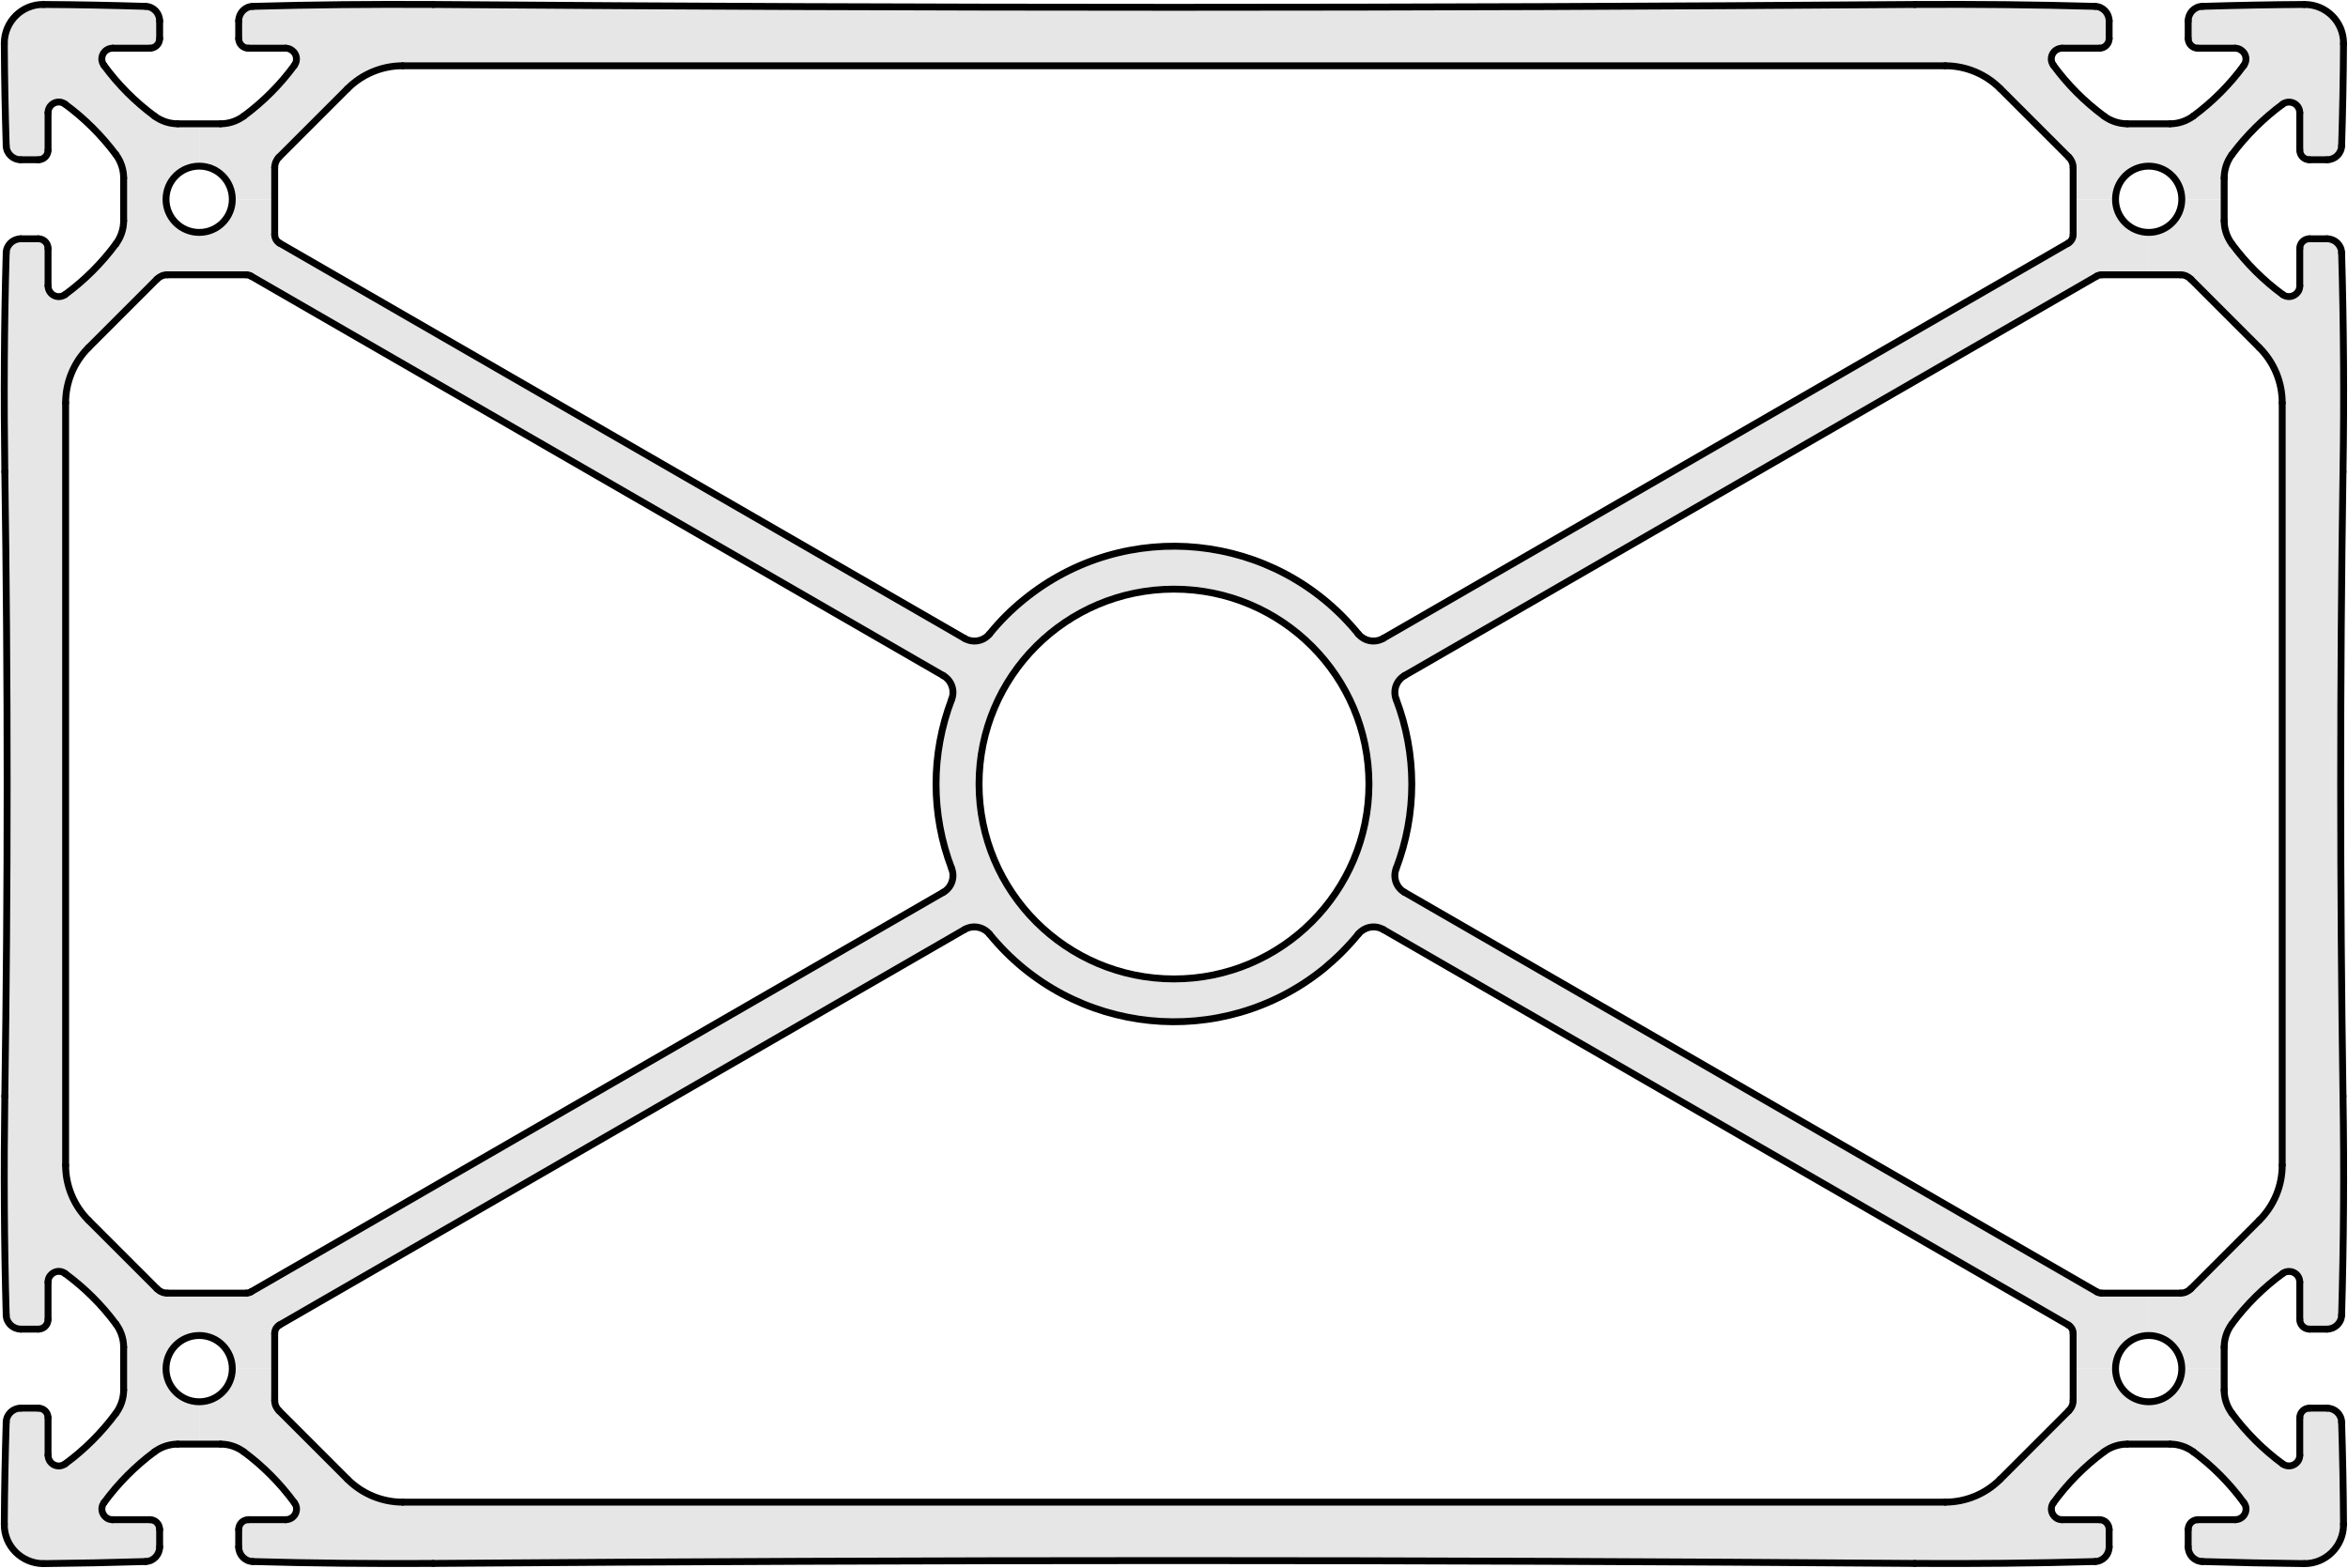 <?xml version="1.0" encoding="utf-8"?>
<!-- Generator: Adobe Illustrator 19.2.1, SVG Export Plug-In . SVG Version: 6.00 Build 0)  -->
<svg version="1.1" id="neue_Kontur" xmlns="http://www.w3.org/2000/svg" xmlns:xlink="http://www.w3.org/1999/xlink" x="0px"
	 y="0px" viewBox="0 0 136.34 91.07" style="enable-background:new 0 0 136.34 91.07;" xml:space="preserve">
<style type="text/css">
	.st0{fill:#E6E6E6;}
	.st1{fill:none;stroke:#000000;stroke-width:0.4;stroke-linecap:round;stroke-linejoin:round;stroke-miterlimit:10;}
</style>
<g id="ARC_139_">
	<g id="XMLID_2_">
		<g>
			<path class="st0" d="M116.15,85.92l3.98-3.98c0.16-0.16,0.25-0.37,0.25-0.6V79.5h2.46c0,1.06,0.86,1.92,1.93,1.92
				c1.06,0,1.92-0.86,1.92-1.92h2.46v1.24c0,0.48,0.16,0.96,0.45,1.35c0.83,1.12,1.82,2.11,2.95,2.94c0.27,0.2,0.66,0.14,0.87-0.14
				c0.08-0.1,0.12-0.23,0.12-0.37v-2.17c0-0.31,0.25-0.56,0.56-0.56h1.02c0.46,0,0.84,0.36,0.85,0.82c0.06,1.98,0.1,3.95,0.11,5.92
				c0.01,0.02,0.01,0.03,0,0.04c-0.01,1.25-1.03,2.26-2.28,2.25c-1.97-0.02-3.95-0.06-5.92-0.12c-0.46-0.01-0.82-0.39-0.82-0.85
				v-1.01c0-0.32,0.25-0.57,0.56-0.57h2.17c0.35,0,0.63-0.28,0.63-0.62c0-0.14-0.05-0.27-0.13-0.37c-0.82-1.12-1.81-2.12-2.93-2.95
				c-0.39-0.29-0.87-0.45-1.35-0.45h-2.49c-0.48,0-0.96,0.16-1.35,0.45c-1.12,0.83-2.11,1.83-2.93,2.95
				c-0.21,0.27-0.15,0.66,0.13,0.87c0.1,0.08,0.23,0.12,0.37,0.12h2.17c0.31,0,0.56,0.25,0.56,0.57v1.01c0,0.46-0.36,0.84-0.82,0.85
				c-3.49,0.1-6.98,0.13-10.47,0.11c-28.68-0.22-57.35-0.22-86.03,0c-3.49,0.02-6.98-0.01-10.47-0.11
				c-0.46-0.01-0.82-0.39-0.82-0.85v-1.01c0-0.32,0.25-0.57,0.56-0.57h2.17c0.35,0,0.63-0.28,0.63-0.62c0-0.14-0.05-0.27-0.13-0.37
				c-0.82-1.12-1.81-2.12-2.93-2.95c-0.39-0.29-0.87-0.45-1.35-0.45h-1.24v-2.46c1.06,0,1.92-0.86,1.92-1.92h2.46v1.84
				c0,0.23,0.09,0.44,0.25,0.6l3.98,3.98c0.85,0.85,2,1.33,3.2,1.33h89.57C114.15,87.25,115.3,86.77,116.15,85.92z"/>
			<path class="st0" d="M9.12,16.21l-3.98,3.98c-0.85,0.85-1.33,2-1.33,3.21v44.28c0,1.2,0.48,2.35,1.33,3.2l3.98,3.98
				c0.16,0.16,0.37,0.25,0.6,0.25h4.58c0.1,0,0.2-0.03,0.28-0.08l40.19-23.2c0.48-0.27,0.69-0.86,0.49-1.38
				c-1.21-3.16-1.21-6.66,0-9.83c0.2-0.52-0.01-1.1-0.49-1.38l-40.19-23.2c-0.08-0.05-0.18-0.08-0.28-0.08H9.72
				C9.49,15.96,9.28,16.05,9.12,16.21z M79.49,45.54c0-6.26-5.07-11.32-11.32-11.32c-6.26,0-11.32,5.06-11.32,11.32
				c0,6.25,5.06,11.32,11.32,11.32C74.42,56.86,79.49,51.79,79.49,45.54z M81.07,40.62c1.21,3.17,1.21,6.67,0,9.83
				c-0.2,0.52,0.01,1.11,0.49,1.38l40.19,23.2c0.08,0.05,0.18,0.08,0.28,0.08h2.74v2.46c-1.07,0-1.93,0.86-1.93,1.93h-2.46v-2.05
				c0-0.21-0.11-0.39-0.28-0.49L80.32,53.99c-0.48-0.28-1.09-0.16-1.45,0.27c-0.59,0.73-1.26,1.39-1.98,1.99
				c-5.92,4.81-14.62,3.92-19.43-1.99c-0.35-0.43-0.97-0.55-1.45-0.27L16.23,76.96c-0.17,0.1-0.28,0.28-0.28,0.49v2.05h-2.46
				c0-1.07-0.86-1.93-1.92-1.93c-1.07,0-1.93,0.86-1.93,1.93c0,1.06,0.86,1.92,1.93,1.92v2.46h-1.25c-0.48,0-0.96,0.16-1.35,0.45
				c-1.12,0.83-2.11,1.83-2.93,2.95c-0.21,0.27-0.15,0.66,0.13,0.87c0.1,0.08,0.23,0.12,0.37,0.12h2.17c0.31,0,0.56,0.25,0.56,0.57
				v1.01c0,0.46-0.36,0.84-0.82,0.85c-1.97,0.06-3.95,0.1-5.92,0.12c-0.01,0-0.03,0-0.04,0c-1.25-0.02-2.26-1.04-2.24-2.29
				c0.01-1.97,0.05-3.94,0.11-5.92c0.01-0.46,0.39-0.82,0.85-0.82h1.02c0.31,0,0.56,0.25,0.56,0.56v2.17c0,0.35,0.28,0.63,0.62,0.63
				c0.14,0,0.27-0.05,0.37-0.12c1.13-0.83,2.12-1.82,2.95-2.94c0.29-0.39,0.45-0.87,0.45-1.35v-2.49c0-0.48-0.16-0.96-0.45-1.35
				c-0.83-1.12-1.82-2.1-2.95-2.93c-0.27-0.21-0.66-0.15-0.87,0.13c-0.08,0.1-0.12,0.23-0.12,0.37v2.17c0,0.31-0.25,0.56-0.56,0.56
				H1.21c-0.46,0-0.84-0.36-0.85-0.82c-0.12-4.24-0.14-8.47-0.08-12.71c0.18-12.09,0.18-24.18,0-36.27
				c-0.06-4.23-0.04-8.47,0.08-12.71c0.01-0.46,0.39-0.82,0.85-0.82h1.02c0.31,0,0.56,0.25,0.56,0.56v2.17
				c0,0.35,0.28,0.63,0.62,0.63c0.14,0,0.27-0.05,0.37-0.12c1.13-0.83,2.12-1.82,2.95-2.94c0.29-0.39,0.45-0.87,0.45-1.35v-2.48
				c0-0.49-0.16-0.97-0.45-1.36C5.9,7.87,4.91,6.88,3.78,6.05C3.51,5.84,3.12,5.9,2.91,6.18C2.83,6.29,2.79,6.41,2.79,6.55v2.17
				c0,0.31-0.25,0.56-0.56,0.56H1.21c-0.46,0-0.84-0.36-0.85-0.82C0.3,6.49,0.26,4.51,0.25,2.54c0-0.01,0-0.03,0-0.04
				c0.01-1.25,1.03-2.26,2.28-2.24C4.5,0.27,6.48,0.31,8.45,0.37c0.46,0.01,0.82,0.39,0.82,0.85v1.02c0,0.31-0.25,0.56-0.56,0.56
				H6.54c-0.35,0-0.63,0.28-0.63,0.63c0,0.13,0.05,0.26,0.13,0.37c0.82,1.12,1.81,2.11,2.93,2.94c0.39,0.29,0.87,0.45,1.35,0.45
				h1.25v2.46c-1.07,0-1.93,0.86-1.93,1.93c0,1.06,0.86,1.92,1.93,1.92c1.06,0,1.92-0.86,1.92-1.92h2.46v2.05
				c0,0.2,0.11,0.39,0.28,0.49l39.78,22.96c0.48,0.28,1.1,0.17,1.45-0.26c0.59-0.73,1.26-1.4,1.99-1.99
				c5.91-4.82,14.61-3.93,19.42,1.99c0.36,0.43,0.97,0.54,1.45,0.26l39.78-22.96c0.17-0.1,0.28-0.29,0.28-0.49v-2.05h2.46
				c0,1.06,0.86,1.92,1.93,1.92v2.46h-2.74c-0.1,0-0.2,0.03-0.28,0.08l-40.19,23.2C81.08,39.52,80.87,40.1,81.07,40.62z"/>
			<path class="st0" d="M133.54,74.47c0-0.35-0.28-0.62-0.62-0.62c-0.14,0-0.27,0.04-0.37,0.12c-1.13,0.83-2.12,1.81-2.95,2.93
				c-0.29,0.39-0.45,0.87-0.45,1.35v1.25h-2.46c0-1.07-0.86-1.93-1.92-1.93v-2.46h1.84c0.23,0,0.44-0.09,0.6-0.25l3.98-3.98
				c0.85-0.85,1.33-2,1.33-3.2V23.4c0-1.21-0.48-2.36-1.33-3.21l-3.98-3.98c-0.16-0.16-0.37-0.25-0.6-0.25h-1.84V13.5
				c1.06,0,1.92-0.86,1.92-1.92h2.46v1.24c0,0.48,0.16,0.96,0.45,1.35c0.83,1.12,1.82,2.11,2.95,2.94c0.27,0.2,0.66,0.14,0.87-0.14
				c0.08-0.1,0.12-0.23,0.12-0.37v-2.17c0-0.31,0.25-0.56,0.56-0.56h1.02c0.46,0,0.84,0.36,0.85,0.82
				c0.12,4.24,0.15,8.48,0.08,12.71c-0.18,12.09-0.18,24.18,0,36.27c0.07,4.24,0.04,8.47-0.08,12.71c-0.01,0.46-0.39,0.82-0.85,0.82
				h-1.02c-0.31,0-0.56-0.25-0.56-0.56V74.47z"/>
			<path class="st0" d="M119.74,2.8c-0.35,0-0.63,0.28-0.63,0.63c0,0.13,0.05,0.26,0.13,0.37c0.82,1.12,1.81,2.11,2.93,2.94
				c0.39,0.29,0.87,0.45,1.35,0.45h2.49c0.48,0,0.96-0.16,1.35-0.45c1.12-0.83,2.11-1.82,2.93-2.94c0.21-0.28,0.15-0.67-0.13-0.87
				c-0.1-0.08-0.23-0.13-0.37-0.13h-2.17c-0.31,0-0.56-0.25-0.56-0.56V1.22c0-0.46,0.36-0.84,0.82-0.85
				c1.97-0.06,3.95-0.1,5.92-0.11c0.01,0,0.03,0,0.04,0c1.25,0.01,2.26,1.03,2.24,2.28c-0.01,1.97-0.05,3.95-0.11,5.92
				c-0.01,0.46-0.39,0.82-0.85,0.82h-1.02c-0.31,0-0.56-0.25-0.56-0.56V6.55c0-0.35-0.28-0.62-0.62-0.62
				c-0.14,0-0.27,0.04-0.37,0.12c-1.13,0.83-2.12,1.82-2.95,2.93c-0.29,0.39-0.45,0.87-0.45,1.36v1.24h-2.46
				c0-1.07-0.86-1.93-1.92-1.93c-1.07,0-1.93,0.86-1.93,1.93h-2.46V9.73c0-0.22-0.09-0.44-0.25-0.6l-3.98-3.98
				c-0.85-0.85-2-1.33-3.2-1.33H23.38c-1.2,0-2.35,0.48-3.2,1.33L16.2,9.13c-0.16,0.16-0.25,0.38-0.25,0.6v1.85h-2.46
				c0-1.07-0.86-1.93-1.92-1.93V7.19h1.24c0.48,0,0.96-0.16,1.35-0.45c1.12-0.83,2.11-1.82,2.93-2.94c0.21-0.28,0.15-0.67-0.13-0.87
				c-0.1-0.08-0.23-0.13-0.37-0.13h-2.17c-0.31,0-0.56-0.25-0.56-0.56V1.22c0-0.46,0.36-0.84,0.82-0.85
				c3.49-0.1,6.98-0.13,10.47-0.11c28.68,0.22,57.35,0.22,86.03,0c3.49-0.02,6.98,0.01,10.47,0.11c0.46,0.01,0.82,0.39,0.82,0.85
				v1.02c0,0.31-0.25,0.56-0.56,0.56H119.74z"/>
		</g>
		<g>
			<path class="st1" d="M13.49,11.58c0,1.06-0.86,1.92-1.92,1.92c-1.07,0-1.93-0.86-1.93-1.92c0-1.07,0.86-1.93,1.93-1.93
				C12.63,9.65,13.49,10.51,13.49,11.58z"/>
			<path class="st1" d="M122.84,11.58c0-1.07,0.86-1.93,1.93-1.93c1.06,0,1.92,0.86,1.92,1.93c0,1.06-0.86,1.92-1.92,1.92
				C123.7,13.5,122.84,12.64,122.84,11.58z"/>
			<path class="st1" d="M122.84,79.5c0-1.07,0.86-1.93,1.93-1.93c1.06,0,1.92,0.86,1.92,1.93c0,1.06-0.86,1.92-1.92,1.92
				C123.7,81.42,122.84,80.56,122.84,79.5z"/>
			<path class="st1" d="M11.57,81.42c-1.07,0-1.93-0.86-1.93-1.92c0-1.07,0.86-1.93,1.93-1.93c1.06,0,1.92,0.86,1.92,1.93
				C13.49,80.56,12.63,81.42,11.57,81.42z"/>
			<path class="st1" d="M56.85,45.54c0-6.26,5.06-11.32,11.32-11.32c6.25,0,11.32,5.06,11.32,11.32c0,6.25-5.07,11.32-11.32,11.32
				C61.91,56.86,56.85,51.79,56.85,45.54z"/>
			<line class="st1" x1="120.13" y1="9.13" x2="116.15" y2="5.15"/>
			<line class="st1" x1="112.95" y1="3.82" x2="23.38" y2="3.82"/>
			<line class="st1" x1="20.18" y1="5.15" x2="16.2" y2="9.13"/>
			<polyline class="st1" points="15.95,9.73 15.95,11.58 15.95,13.63 			"/>
			<line class="st1" x1="16.23" y1="14.12" x2="56.01" y2="37.08"/>
			<line class="st1" x1="80.32" y1="37.08" x2="120.1" y2="14.12"/>
			<polyline class="st1" points="120.38,13.63 120.38,11.58 120.38,9.73 			"/>
			<line class="st1" x1="9.72" y1="75.11" x2="14.3" y2="75.11"/>
			<line class="st1" x1="14.58" y1="75.03" x2="54.77" y2="51.83"/>
			<line class="st1" x1="54.77" y1="39.24" x2="14.58" y2="16.04"/>
			<line class="st1" x1="14.3" y1="15.96" x2="9.72" y2="15.96"/>
			<line class="st1" x1="9.12" y1="16.21" x2="5.14" y2="20.19"/>
			<line class="st1" x1="3.81" y1="23.4" x2="3.81" y2="67.68"/>
			<line class="st1" x1="5.14" y1="70.88" x2="9.12" y2="74.86"/>
			<polyline class="st1" points="15.95,77.45 15.95,79.5 15.95,81.34 			"/>
			<line class="st1" x1="16.2" y1="81.94" x2="20.18" y2="85.92"/>
			<line class="st1" x1="23.38" y1="87.25" x2="112.95" y2="87.25"/>
			<line class="st1" x1="116.15" y1="85.92" x2="120.13" y2="81.94"/>
			<polyline class="st1" points="120.38,81.34 120.38,79.5 120.38,77.45 			"/>
			<line class="st1" x1="120.1" y1="76.96" x2="80.32" y2="53.99"/>
			<line class="st1" x1="56.01" y1="53.99" x2="16.23" y2="76.96"/>
			<polyline class="st1" points="126.61,15.96 124.77,15.96 122.03,15.96 			"/>
			<line class="st1" x1="121.75" y1="16.04" x2="81.56" y2="39.24"/>
			<line class="st1" x1="81.56" y1="51.83" x2="121.75" y2="75.03"/>
			<polyline class="st1" points="122.03,75.11 124.77,75.11 126.61,75.11 			"/>
			<line class="st1" x1="127.21" y1="74.86" x2="131.19" y2="70.88"/>
			<line class="st1" x1="132.52" y1="67.68" x2="132.52" y2="23.4"/>
			<line class="st1" x1="131.19" y1="20.19" x2="127.21" y2="16.21"/>
			<line class="st1" x1="135.12" y1="77.2" x2="134.1" y2="77.2"/>
			<line class="st1" x1="133.54" y1="76.64" x2="133.54" y2="74.47"/>
			<polyline class="st1" points="129.15,78.25 129.15,79.5 129.15,80.74 			"/>
			<line class="st1" x1="133.54" y1="84.52" x2="133.54" y2="82.35"/>
			<line class="st1" x1="134.1" y1="81.79" x2="135.12" y2="81.79"/>
			<line class="st1" x1="127.06" y1="89.85" x2="127.06" y2="88.84"/>
			<line class="st1" x1="127.62" y1="88.27" x2="129.79" y2="88.27"/>
			<line class="st1" x1="126.01" y1="83.88" x2="123.52" y2="83.88"/>
			<line class="st1" x1="119.74" y1="88.27" x2="121.91" y2="88.27"/>
			<line class="st1" x1="122.47" y1="88.84" x2="122.47" y2="89.85"/>
			<line class="st1" x1="13.86" y1="88.84" x2="13.86" y2="89.85"/>
			<line class="st1" x1="16.59" y1="88.27" x2="14.42" y2="88.27"/>
			<polyline class="st1" points="10.32,83.88 11.57,83.88 12.81,83.88 			"/>
			<line class="st1" x1="8.71" y1="88.27" x2="6.54" y2="88.27"/>
			<line class="st1" x1="9.27" y1="89.85" x2="9.27" y2="88.84"/>
			<line class="st1" x1="2.23" y1="81.79" x2="1.21" y2="81.79"/>
			<line class="st1" x1="2.79" y1="84.52" x2="2.79" y2="82.35"/>
			<line class="st1" x1="7.18" y1="78.25" x2="7.18" y2="80.74"/>
			<line class="st1" x1="2.79" y1="76.64" x2="2.79" y2="74.47"/>
			<line class="st1" x1="1.21" y1="77.2" x2="2.23" y2="77.2"/>
			<line class="st1" x1="1.21" y1="13.87" x2="2.23" y2="13.87"/>
			<line class="st1" x1="2.79" y1="14.43" x2="2.79" y2="16.6"/>
			<line class="st1" x1="7.18" y1="12.82" x2="7.18" y2="10.34"/>
			<line class="st1" x1="2.79" y1="6.55" x2="2.79" y2="8.72"/>
			<line class="st1" x1="2.23" y1="9.28" x2="1.21" y2="9.28"/>
			<line class="st1" x1="9.27" y1="1.22" x2="9.27" y2="2.24"/>
			<line class="st1" x1="8.71" y1="2.8" x2="6.54" y2="2.8"/>
			<polyline class="st1" points="10.32,7.19 11.57,7.19 12.81,7.19 			"/>
			<line class="st1" x1="16.59" y1="2.8" x2="14.42" y2="2.8"/>
			<line class="st1" x1="13.86" y1="2.24" x2="13.86" y2="1.22"/>
			<line class="st1" x1="122.47" y1="2.24" x2="122.47" y2="1.22"/>
			<line class="st1" x1="119.74" y1="2.8" x2="121.91" y2="2.8"/>
			<line class="st1" x1="126.01" y1="7.19" x2="123.52" y2="7.19"/>
			<line class="st1" x1="127.62" y1="2.8" x2="129.79" y2="2.8"/>
			<line class="st1" x1="127.06" y1="1.22" x2="127.06" y2="2.24"/>
			<line class="st1" x1="134.1" y1="9.28" x2="135.12" y2="9.28"/>
			<line class="st1" x1="133.54" y1="6.55" x2="133.54" y2="8.72"/>
			<polyline class="st1" points="129.15,12.82 129.15,11.58 129.15,10.34 			"/>
			<line class="st1" x1="133.54" y1="14.43" x2="133.54" y2="16.6"/>
			<line class="st1" x1="135.12" y1="13.87" x2="134.1" y2="13.87"/>
			<path class="st1" d="M116.15,5.15c-0.85-0.85-2-1.33-3.2-1.33"/>
			<path class="st1" d="M23.38,3.82c-1.2,0-2.35,0.48-3.2,1.33"/>
			<path class="st1" d="M16.2,9.13c-0.16,0.16-0.25,0.38-0.25,0.6"/>
			<path class="st1" d="M15.95,13.63c0,0.2,0.11,0.39,0.28,0.49"/>
			<path class="st1" d="M56.01,37.08c0.48,0.28,1.1,0.17,1.45-0.26"/>
			<path class="st1" d="M78.87,36.82c-4.81-5.92-13.51-6.81-19.42-1.99c-0.73,0.59-1.4,1.26-1.99,1.99"/>
			<path class="st1" d="M78.87,36.82c0.36,0.43,0.97,0.54,1.45,0.26"/>
			<path class="st1" d="M120.1,14.12c0.17-0.1,0.28-0.29,0.28-0.49"/>
			<path class="st1" d="M120.38,9.73c0-0.22-0.09-0.44-0.25-0.6"/>
			<path class="st1" d="M14.3,75.11c0.1,0,0.2-0.03,0.28-0.08"/>
			<path class="st1" d="M54.77,51.83c0.48-0.27,0.69-0.86,0.49-1.38"/>
			<path class="st1" d="M55.26,40.62c-1.21,3.17-1.21,6.67,0,9.83"/>
			<path class="st1" d="M55.26,40.62c0.2-0.52-0.01-1.1-0.49-1.38"/>
			<path class="st1" d="M14.58,16.04c-0.08-0.05-0.18-0.08-0.28-0.08"/>
			<path class="st1" d="M9.72,15.96c-0.23,0-0.44,0.09-0.6,0.25"/>
			<path class="st1" d="M5.14,20.19c-0.85,0.85-1.33,2-1.33,3.21"/>
			<path class="st1" d="M3.81,67.68c0,1.2,0.48,2.35,1.33,3.2"/>
			<path class="st1" d="M9.12,74.86c0.16,0.16,0.37,0.25,0.6,0.25"/>
			<path class="st1" d="M15.95,81.34c0,0.23,0.09,0.44,0.25,0.6"/>
			<path class="st1" d="M20.18,85.92c0.85,0.85,2,1.33,3.2,1.33"/>
			<path class="st1" d="M112.95,87.25c1.2,0,2.35-0.48,3.2-1.33"/>
			<path class="st1" d="M120.13,81.94c0.16-0.16,0.25-0.37,0.25-0.6"/>
			<path class="st1" d="M120.38,77.45c0-0.21-0.11-0.39-0.28-0.49"/>
			<path class="st1" d="M80.32,53.99c-0.48-0.28-1.09-0.16-1.45,0.27"/>
			<path class="st1" d="M57.46,54.26c4.81,5.91,13.51,6.8,19.43,1.99c0.72-0.6,1.39-1.26,1.98-1.99"/>
			<path class="st1" d="M57.46,54.26c-0.35-0.43-0.97-0.55-1.45-0.27"/>
			<path class="st1" d="M16.23,76.96c-0.17,0.1-0.28,0.28-0.28,0.49"/>
			<path class="st1" d="M122.03,15.96c-0.1,0-0.2,0.03-0.28,0.08"/>
			<path class="st1" d="M81.56,39.24c-0.48,0.28-0.69,0.86-0.49,1.38"/>
			<path class="st1" d="M81.07,50.45c1.21-3.16,1.21-6.66,0-9.83"/>
			<path class="st1" d="M81.07,50.45c-0.2,0.52,0.01,1.11,0.49,1.38"/>
			<path class="st1" d="M121.75,75.03c0.08,0.05,0.18,0.08,0.28,0.08"/>
			<path class="st1" d="M126.61,75.11c0.23,0,0.44-0.09,0.6-0.25"/>
			<path class="st1" d="M131.19,70.88c0.85-0.85,1.33-2,1.33-3.2"/>
			<path class="st1" d="M132.52,23.4c0-1.21-0.48-2.36-1.33-3.21"/>
			<path class="st1" d="M127.21,16.21c-0.16-0.16-0.37-0.25-0.6-0.25"/>
			<path class="st1" d="M135.12,77.2c0.46,0,0.84-0.36,0.85-0.82"/>
			<path class="st1" d="M133.54,76.64c0,0.31,0.25,0.56,0.56,0.56"/>
			<path class="st1" d="M133.54,74.47c0-0.35-0.28-0.62-0.62-0.62c-0.14,0-0.27,0.04-0.37,0.12"/>
			<path class="st1" d="M132.55,73.97c-1.13,0.83-2.12,1.81-2.95,2.93"/>
			<path class="st1" d="M129.6,76.9c-0.29,0.39-0.45,0.87-0.45,1.35"/>
			<path class="st1" d="M129.15,80.74c0,0.48,0.16,0.96,0.45,1.35"/>
			<path class="st1" d="M129.6,82.09c0.83,1.12,1.82,2.11,2.95,2.94"/>
			<path class="st1" d="M132.55,85.03c0.27,0.2,0.66,0.14,0.87-0.14c0.08-0.1,0.12-0.23,0.12-0.37"/>
			<path class="st1" d="M134.1,81.79c-0.31,0-0.56,0.25-0.56,0.56"/>
			<path class="st1" d="M135.97,82.61c-0.01-0.46-0.39-0.82-0.85-0.82"/>
			<path class="st1" d="M136.08,88.53c-0.01-1.97-0.05-3.94-0.11-5.92"/>
			<path class="st1" d="M133.8,90.82c1.25,0.01,2.27-1,2.28-2.25c0.01-0.01,0.01-0.02,0-0.04"/>
			<path class="st1" d="M127.88,90.7c1.97,0.06,3.95,0.1,5.92,0.12"/>
			<path class="st1" d="M127.06,89.85c0,0.46,0.36,0.84,0.82,0.85"/>
			<path class="st1" d="M127.62,88.27c-0.31,0-0.56,0.25-0.56,0.57"/>
			<path class="st1" d="M129.79,88.27c0.35,0,0.63-0.28,0.63-0.62c0-0.14-0.05-0.27-0.13-0.37"/>
			<path class="st1" d="M130.29,87.28c-0.82-1.12-1.81-2.12-2.93-2.95"/>
			<path class="st1" d="M127.36,84.33c-0.39-0.29-0.87-0.45-1.35-0.45"/>
			<path class="st1" d="M123.52,83.88c-0.48,0-0.96,0.16-1.35,0.45"/>
			<path class="st1" d="M122.17,84.33c-1.12,0.83-2.11,1.83-2.93,2.95"/>
			<path class="st1" d="M119.24,87.28c-0.21,0.27-0.15,0.66,0.13,0.87c0.1,0.08,0.23,0.12,0.37,0.12"/>
			<path class="st1" d="M122.47,88.84c0-0.32-0.25-0.57-0.56-0.57"/>
			<path class="st1" d="M121.65,90.7c0.46-0.01,0.82-0.39,0.82-0.85"/>
			<path class="st1" d="M111.18,90.81c3.49,0.02,6.98-0.01,10.47-0.11"/>
			<path class="st1" d="M111.18,90.81c-28.68-0.22-57.35-0.22-86.03,0"/>
			<path class="st1" d="M14.68,90.7c3.49,0.1,6.98,0.13,10.47,0.11"/>
			<path class="st1" d="M13.86,89.85c0,0.46,0.36,0.84,0.82,0.85"/>
			<path class="st1" d="M14.42,88.27c-0.31,0-0.56,0.25-0.56,0.57"/>
			<path class="st1" d="M16.59,88.27c0.35,0,0.63-0.28,0.63-0.62c0-0.14-0.05-0.27-0.13-0.37"/>
			<path class="st1" d="M17.09,87.28c-0.82-1.12-1.81-2.12-2.93-2.95"/>
			<path class="st1" d="M14.16,84.33c-0.39-0.29-0.87-0.45-1.35-0.45"/>
			<path class="st1" d="M10.32,83.88c-0.48,0-0.96,0.16-1.35,0.45"/>
			<path class="st1" d="M8.97,84.33c-1.12,0.83-2.11,1.83-2.93,2.95"/>
			<path class="st1" d="M6.04,87.28c-0.21,0.27-0.15,0.66,0.13,0.87c0.1,0.08,0.23,0.12,0.37,0.12"/>
			<path class="st1" d="M9.27,88.84c0-0.32-0.25-0.57-0.56-0.57"/>
			<path class="st1" d="M8.45,90.7c0.46-0.01,0.82-0.39,0.82-0.85"/>
			<path class="st1" d="M2.53,90.82c1.97-0.02,3.95-0.06,5.92-0.12"/>
			<path class="st1" d="M0.36,82.61c-0.06,1.98-0.1,3.95-0.11,5.92"/>
			<path class="st1" d="M1.21,81.79c-0.46,0-0.84,0.36-0.85,0.82"/>
			<path class="st1" d="M2.79,82.35c0-0.31-0.25-0.56-0.56-0.56"/>
			<path class="st1" d="M2.79,84.52c0,0.35,0.28,0.63,0.62,0.63c0.14,0,0.27-0.05,0.37-0.12"/>
			<path class="st1" d="M3.78,85.03c1.13-0.83,2.12-1.82,2.95-2.94"/>
			<path class="st1" d="M6.73,82.09c0.29-0.39,0.45-0.87,0.45-1.35"/>
			<path class="st1" d="M7.18,78.25c0-0.48-0.16-0.96-0.45-1.35"/>
			<path class="st1" d="M6.73,76.9c-0.83-1.12-1.82-2.1-2.95-2.93"/>
			<path class="st1" d="M3.78,73.97c-0.27-0.21-0.66-0.15-0.87,0.13c-0.08,0.1-0.12,0.23-0.12,0.37"/>
			<path class="st1" d="M2.23,77.2c0.31,0,0.56-0.25,0.56-0.56"/>
			<path class="st1" d="M0.36,76.38c0.01,0.46,0.39,0.82,0.85,0.82"/>
			<path class="st1" d="M0.28,63.67c-0.06,4.24-0.04,8.47,0.08,12.71"/>
			<path class="st1" d="M0.28,63.67c0.18-12.09,0.18-24.18,0-36.27"/>
			<path class="st1" d="M0.36,14.69c-0.12,4.24-0.14,8.48-0.08,12.71"/>
			<path class="st1" d="M1.21,13.87c-0.46,0-0.84,0.36-0.85,0.82"/>
			<path class="st1" d="M2.79,14.43c0-0.31-0.25-0.56-0.56-0.56"/>
			<path class="st1" d="M2.79,16.6c0,0.35,0.28,0.63,0.62,0.63c0.14,0,0.27-0.05,0.37-0.12"/>
			<path class="st1" d="M3.78,17.11c1.13-0.83,2.12-1.82,2.95-2.94"/>
			<path class="st1" d="M6.73,14.17c0.29-0.39,0.45-0.87,0.45-1.35"/>
			<path class="st1" d="M7.18,10.34c0-0.49-0.16-0.97-0.45-1.36"/>
			<path class="st1" d="M6.73,8.98C5.9,7.87,4.91,6.88,3.78,6.05"/>
			<path class="st1" d="M3.78,6.05C3.51,5.84,3.12,5.9,2.91,6.18C2.83,6.29,2.79,6.41,2.79,6.55"/>
			<path class="st1" d="M2.23,9.28c0.31,0,0.56-0.25,0.56-0.56"/>
			<path class="st1" d="M0.36,8.46c0.01,0.46,0.39,0.82,0.85,0.82"/>
			<path class="st1" d="M0.25,2.54C0.26,4.51,0.3,6.49,0.36,8.46"/>
			<path class="st1" d="M2.53,0.26C1.28,0.24,0.26,1.25,0.25,2.5c0,0.01,0,0.03,0,0.04"/>
			<path class="st1" d="M8.45,0.37C6.48,0.31,4.5,0.27,2.53,0.26"/>
			<path class="st1" d="M9.27,1.22c0-0.46-0.36-0.84-0.82-0.85"/>
			<path class="st1" d="M8.71,2.8c0.31,0,0.56-0.25,0.56-0.56"/>
			<path class="st1" d="M6.54,2.8c-0.35,0-0.63,0.28-0.63,0.63c0,0.13,0.05,0.26,0.13,0.37"/>
			<path class="st1" d="M6.04,3.8c0.82,1.12,1.81,2.11,2.93,2.94"/>
			<path class="st1" d="M8.97,6.74c0.39,0.29,0.87,0.45,1.35,0.45"/>
			<path class="st1" d="M12.81,7.19c0.48,0,0.96-0.16,1.35-0.45"/>
			<path class="st1" d="M14.16,6.74c1.12-0.83,2.11-1.82,2.93-2.94"/>
			<path class="st1" d="M17.09,3.8c0.21-0.28,0.15-0.67-0.13-0.87c-0.1-0.08-0.23-0.13-0.37-0.13"/>
			<path class="st1" d="M13.86,2.24c0,0.31,0.25,0.56,0.56,0.56"/>
			<path class="st1" d="M14.68,0.37c-0.46,0.01-0.82,0.39-0.82,0.85"/>
			<path class="st1" d="M25.15,0.26c-3.49-0.02-6.98,0.01-10.47,0.11"/>
			<path class="st1" d="M25.15,0.26c28.68,0.22,57.35,0.22,86.03,0"/>
			<path class="st1" d="M121.65,0.37c-3.49-0.1-6.98-0.13-10.47-0.11"/>
			<path class="st1" d="M122.47,1.22c0-0.46-0.36-0.84-0.82-0.85"/>
			<path class="st1" d="M121.91,2.8c0.31,0,0.56-0.25,0.56-0.56"/>
			<path class="st1" d="M119.74,2.8c-0.35,0-0.63,0.28-0.63,0.63c0,0.13,0.05,0.26,0.13,0.37"/>
			<path class="st1" d="M119.24,3.8c0.82,1.12,1.81,2.11,2.93,2.94"/>
			<path class="st1" d="M122.17,6.74c0.39,0.29,0.87,0.45,1.35,0.45"/>
			<path class="st1" d="M126.01,7.19c0.48,0,0.96-0.16,1.35-0.45"/>
			<path class="st1" d="M127.36,6.74c1.12-0.83,2.11-1.82,2.93-2.94"/>
			<path class="st1" d="M130.29,3.8c0.21-0.28,0.15-0.67-0.13-0.87c-0.1-0.08-0.23-0.13-0.37-0.13"/>
			<path class="st1" d="M127.06,2.24c0,0.31,0.25,0.56,0.56,0.56"/>
			<path class="st1" d="M127.88,0.37c-0.46,0.01-0.82,0.39-0.82,0.85"/>
			<path class="st1" d="M133.8,0.26c-1.97,0.01-3.95,0.05-5.92,0.11"/>
			<path class="st1" d="M136.08,2.54c0.02-1.25-0.99-2.27-2.24-2.28c-0.01,0-0.03,0-0.04,0"/>
			<path class="st1" d="M135.97,8.46c0.06-1.97,0.1-3.95,0.11-5.92"/>
			<path class="st1" d="M135.12,9.28c0.46,0,0.84-0.36,0.85-0.82"/>
			<path class="st1" d="M133.54,8.72c0,0.31,0.25,0.56,0.56,0.56"/>
			<path class="st1" d="M133.54,6.55c0-0.35-0.28-0.62-0.62-0.62c-0.14,0-0.27,0.04-0.37,0.12"/>
			<path class="st1" d="M132.55,6.05c-1.13,0.83-2.12,1.82-2.95,2.93"/>
			<path class="st1" d="M129.6,8.98c-0.29,0.39-0.45,0.87-0.45,1.36"/>
			<path class="st1" d="M129.15,12.82c0,0.48,0.16,0.96,0.45,1.35"/>
			<path class="st1" d="M129.6,14.17c0.83,1.12,1.82,2.11,2.95,2.94"/>
			<path class="st1" d="M132.55,17.11c0.27,0.2,0.66,0.14,0.87-0.14c0.08-0.1,0.12-0.23,0.12-0.37"/>
			<path class="st1" d="M134.1,13.87c-0.31,0-0.56,0.25-0.56,0.56"/>
			<path class="st1" d="M135.97,14.69c-0.01-0.46-0.39-0.82-0.85-0.82"/>
			<path class="st1" d="M136.05,27.4c0.07-4.23,0.04-8.47-0.08-12.71"/>
			<path class="st1" d="M136.05,27.4c-0.18,12.09-0.18,24.18,0,36.27"/>
			<path class="st1" d="M135.97,76.38c0.12-4.24,0.15-8.47,0.08-12.71"/>
			<path class="st1" d="M0.25,88.53c-0.02,1.25,0.99,2.27,2.24,2.29c0.01,0,0.03,0,0.04,0"/>
		</g>
	</g>
</g>
</svg>
